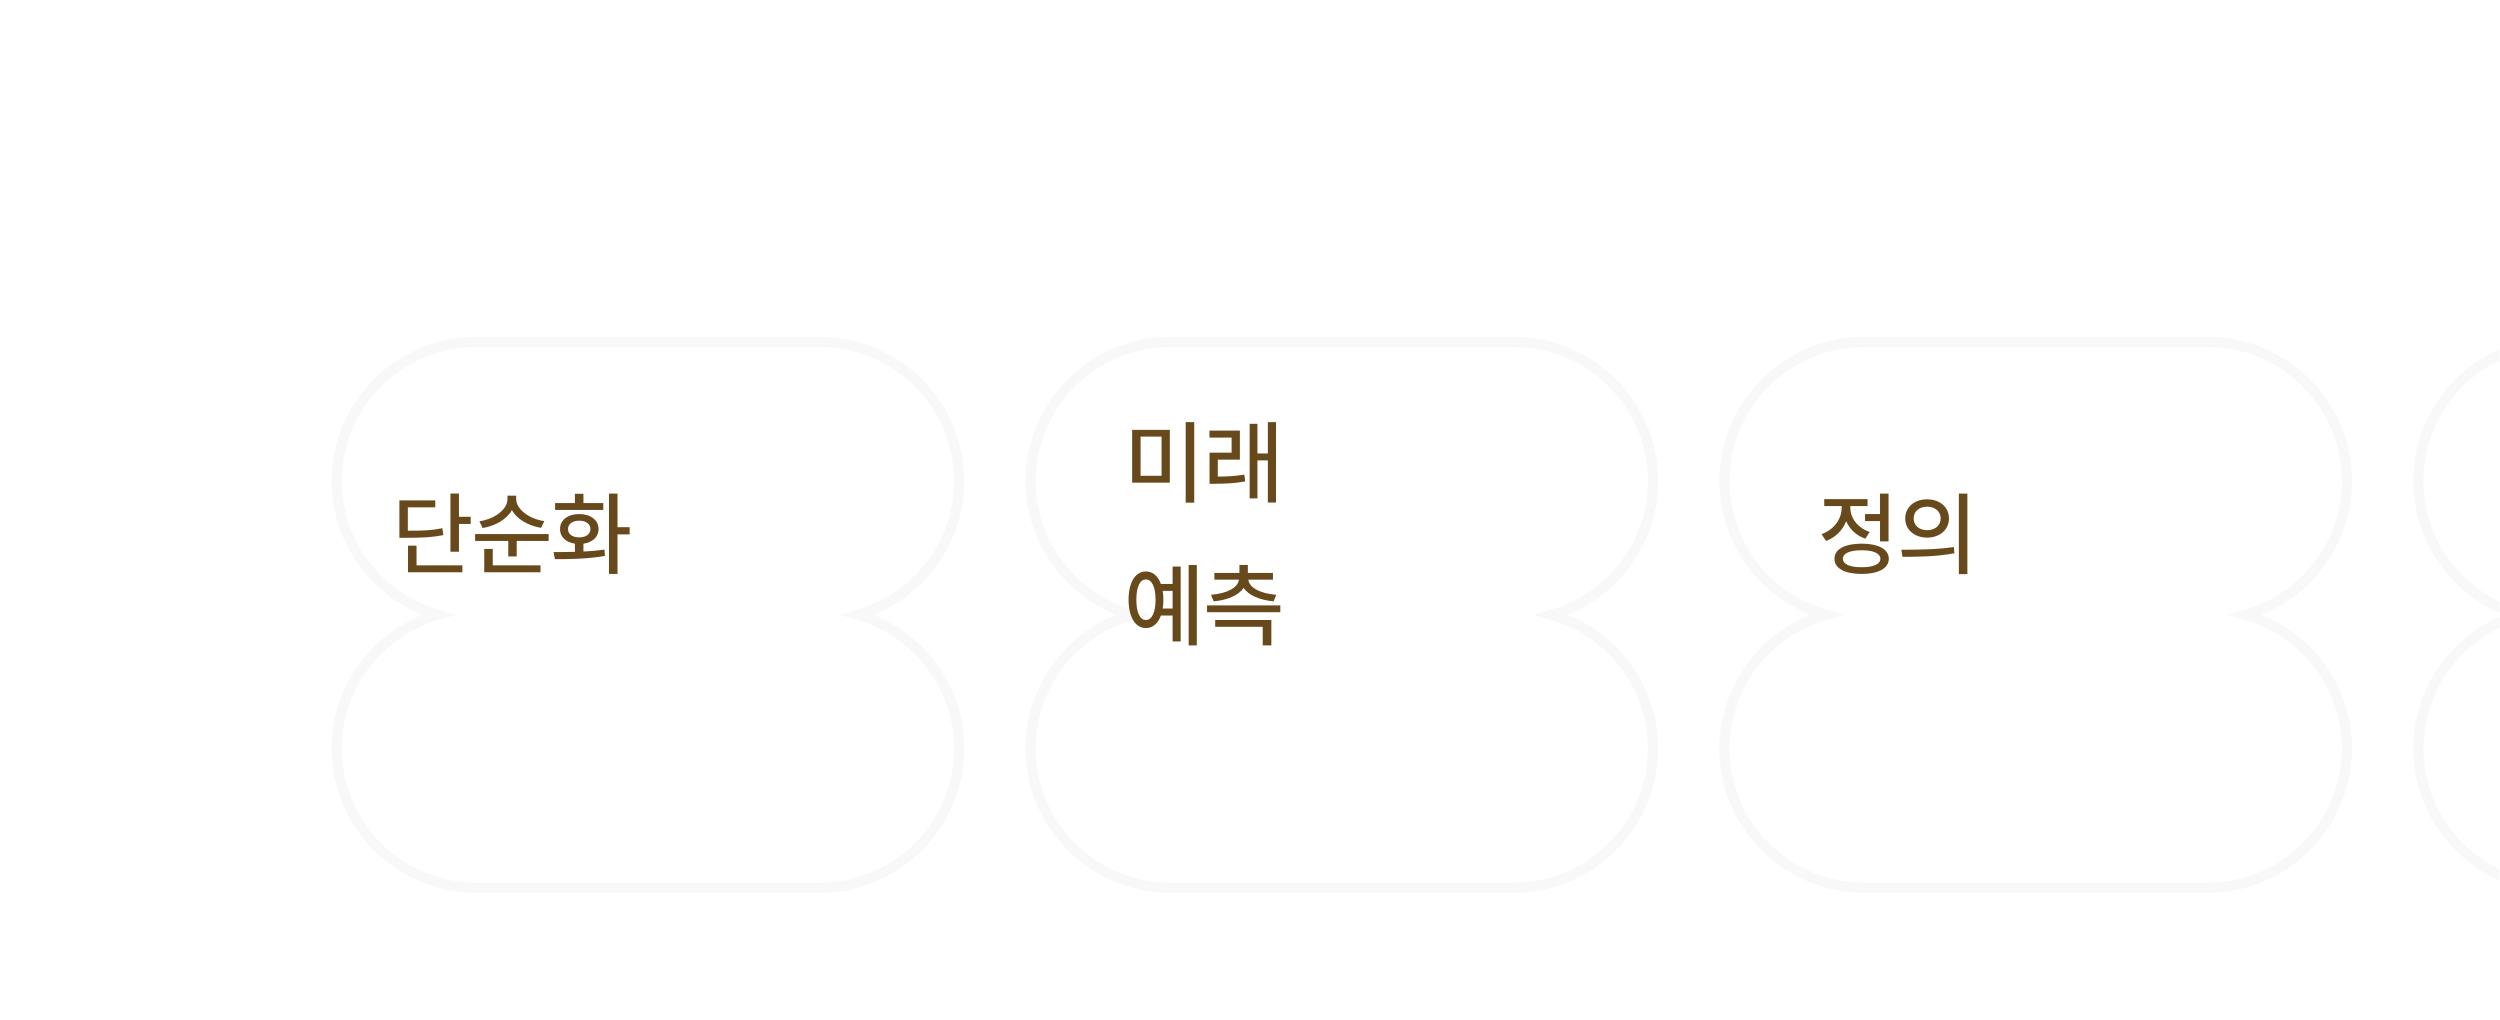 <svg width="490" height="200" viewBox="0 0 490 200" fill="none" xmlns="http://www.w3.org/2000/svg">
<mask id="mask0_5262_18872" style="mask-type:alpha" maskUnits="userSpaceOnUse" x="0" y="0" width="490" height="200">
<path d="M0.5 16C0.5 7.44 7.44 0.5 16 0.5H474C482.56 0.5 489.5 7.44 489.5 16V184C489.5 192.56 482.56 199.5 474 199.5H245H16C7.44 199.5 0.5 192.56 0.5 184V16Z" fill="white" stroke="#E8EAED"/>
</mask>
<g mask="url(#mask0_5262_18872)">
<g filter="url(#filter0_dd_5262_18872)">
<path d="M133.608 157H66.392C51.839 157 40 145.213 40 130.724C40 116.236 51.839 104.449 66.392 104.449H133.608C148.161 104.449 160 116.236 160 130.724C160 145.213 148.161 157 133.608 157Z" fill="white"/>
<path d="M133.608 104.551L66.392 104.551C51.839 104.551 40 92.764 40 78.276C40 63.787 51.839 52 66.392 52L133.608 52C148.161 52 160 63.787 160 78.276C160 92.764 148.161 104.551 133.608 104.551Z" fill="white"/>
<path d="M39 78.276C39 90.715 47.403 101.231 58.849 104.5C47.403 107.769 39 118.285 39 130.724C39 145.769 51.291 158 66.392 158H133.608C148.709 158 161 145.769 161 130.724C161 118.285 152.597 107.769 141.151 104.5C152.597 101.231 161 90.715 161 78.276C161 63.231 148.709 51 133.608 51L66.392 51C51.291 51 39 63.231 39 78.276Z" stroke="black" stroke-opacity="0.03" stroke-width="2"/>
</g>
<path d="M89.955 96.727V101.297H92.258V102.686H89.955V108.135H88.285V96.727H89.955ZM78.283 105.41V98.08H85.314V99.434H79.936V104.021C83.003 104.03 84.726 103.934 86.703 103.529L86.897 104.883C84.769 105.305 82.906 105.41 79.531 105.41H78.283ZM79.971 112.16V106.957H81.641V110.807H90.623V112.16H79.971ZM101.17 97.834C101.179 99.803 103.701 101.71 106.689 102.141L106.039 103.459C103.534 103.046 101.337 101.754 100.326 99.987C99.324 101.78 97.109 103.081 94.596 103.494L93.963 102.176C96.951 101.719 99.456 99.864 99.465 97.834V97.148H101.17V97.834ZM93.119 106.025V104.672H107.533V106.025H101.275V109.066H99.623V106.025H93.119ZM94.912 112.16V107.59H96.582V110.807H105.934V112.16H94.912ZM121.033 96.744V103.336H123.406V104.742H121.033V112.494H119.363V96.744H121.033ZM108.5 108.205C109.739 108.205 111.181 108.205 112.684 108.161V106.562C110.908 106.298 109.748 105.226 109.766 103.705C109.748 101.93 111.286 100.761 113.527 100.752C115.76 100.761 117.315 101.93 117.324 103.705C117.315 105.226 116.138 106.307 114.354 106.562V108.1C115.751 108.029 117.157 107.915 118.467 107.73L118.572 108.961C115.162 109.567 111.479 109.603 108.764 109.594L108.5 108.205ZM108.799 99.943V98.607H112.684V96.779H114.354V98.607H118.238V99.943H108.799ZM111.33 103.705C111.33 104.707 112.209 105.331 113.527 105.322C114.846 105.331 115.716 104.707 115.725 103.705C115.716 102.694 114.846 102.053 113.527 102.053C112.209 102.053 111.33 102.694 111.33 103.705Z" fill="#67491C"/>
<g filter="url(#filter1_dd_5262_18872)">
<path d="M269.608 157H202.392C187.839 157 176 145.213 176 130.724C176 116.236 187.839 104.449 202.392 104.449H269.608C284.161 104.449 296 116.236 296 130.724C296 145.213 284.161 157 269.608 157Z" fill="white"/>
<path d="M269.608 104.551L202.392 104.551C187.839 104.551 176 92.764 176 78.276C176 63.787 187.839 52 202.392 52L269.608 52C284.161 52 296 63.787 296 78.276C296 92.764 284.161 104.551 269.608 104.551Z" fill="white"/>
<path d="M175 78.276C175 90.715 183.403 101.231 194.849 104.5C183.403 107.769 175 118.285 175 130.724C175 145.769 187.291 158 202.392 158H269.608C284.709 158 297 145.769 297 130.724C297 118.285 288.597 107.769 277.151 104.5C288.597 101.231 297 90.715 297 78.276C297 63.231 284.709 51 269.608 51L202.392 51C187.291 51 175 63.231 175 78.276Z" stroke="black" stroke-opacity="0.03" stroke-width="2"/>
</g>
<path d="M229.285 84.256V94.609H221.902V84.256H229.285ZM223.555 93.256H227.668V85.574H223.555V93.256ZM232.396 98.529V82.744H234.066V98.529H232.396ZM243.014 84.397V90.092H238.689V93.414C240.395 93.405 242.012 93.326 243.91 93.027L244.051 94.363C241.862 94.75 240.104 94.803 238.145 94.82H237.072V88.721H241.396V85.768H237.055V84.397H243.014ZM244.93 97.686V83.061H246.459V88.879H248.498V82.744H250.098V98.494H248.498V90.232H246.459V97.686H244.93ZM234.576 110.744V126.494H232.977V110.744H234.576ZM221.199 117.547C221.199 114.137 222.535 112.001 224.592 112.01C225.937 112.001 226.974 112.897 227.536 114.453H229.83V111.043H231.412V125.721H229.83V120.641H227.545C226.974 122.205 225.937 123.11 224.592 123.102C222.535 123.11 221.199 120.966 221.199 117.547ZM222.729 117.547C222.72 120.052 223.423 121.528 224.592 121.52C225.752 121.528 226.49 120.052 226.49 117.547C226.49 115.033 225.752 113.565 224.592 113.574C223.423 113.565 222.72 115.033 222.729 117.547ZM227.888 115.807C227.976 116.343 228.02 116.923 228.02 117.547C228.02 118.162 227.976 118.742 227.888 119.27H229.83V115.807H227.888ZM250.941 118.654V119.99H236.58V118.654H250.941ZM237.354 116.58C240.491 116.334 242.653 115.174 242.829 113.609H238.021V112.291H242.926V110.727H244.578V112.291H249.5V113.609H244.675C244.833 115.174 246.986 116.334 250.15 116.58L249.623 117.863C246.907 117.608 244.719 116.694 243.752 115.218C242.776 116.694 240.579 117.608 237.881 117.863L237.354 116.58ZM238.18 122.855V121.52H249.184V126.494H247.496V122.855H238.18Z" fill="#67491C"/>
<g filter="url(#filter2_dd_5262_18872)">
<path d="M405.608 157H338.392C323.839 157 312 145.213 312 130.724C312 116.236 323.839 104.449 338.392 104.449H405.608C420.161 104.449 432 116.236 432 130.724C432 145.213 420.161 157 405.608 157Z" fill="white"/>
<path d="M405.608 104.551L338.392 104.551C323.839 104.551 312 92.764 312 78.276C312 63.787 323.839 52 338.392 52L405.608 52C420.161 52 432 63.787 432 78.276C432 92.764 420.161 104.551 405.608 104.551Z" fill="white"/>
<path d="M311 78.276C311 90.715 319.403 101.231 330.849 104.5C319.403 107.769 311 118.285 311 130.724C311 145.769 323.291 158 338.392 158H405.608C420.709 158 433 145.769 433 130.724C433 118.285 424.597 107.769 413.151 104.5C424.597 101.231 433 90.715 433 78.276C433 63.231 420.709 51 405.608 51L338.392 51C323.291 51 311 63.231 311 78.276Z" stroke="black" stroke-opacity="0.03" stroke-width="2"/>
</g>
<path d="M370.154 96.744V106.113H368.484V102.123H365.549V100.752H368.484V96.744H370.154ZM357.023 104.689C359.467 103.837 360.97 101.71 360.961 99.539V99.188H357.551V97.834H366.041V99.188H362.666V99.522C362.657 101.517 364.081 103.459 366.463 104.268L365.602 105.586C363.835 104.979 362.534 103.714 361.849 102.158C361.163 103.916 359.783 105.331 357.902 106.025L357.023 104.689ZM359.555 109.523C359.546 107.651 361.567 106.562 364.881 106.553C368.177 106.562 370.198 107.651 370.207 109.523C370.198 111.396 368.177 112.485 364.881 112.494C361.567 112.485 359.546 111.396 359.555 109.523ZM361.207 109.523C361.198 110.587 362.569 111.193 364.881 111.176C367.175 111.193 368.546 110.587 368.555 109.523C368.546 108.451 367.175 107.845 364.881 107.854C362.569 107.845 361.198 108.451 361.207 109.523ZM377.713 97.869C380.2 97.86 381.993 99.398 382.002 101.613C381.993 103.828 380.2 105.366 377.713 105.375C375.234 105.366 373.415 103.828 373.424 101.613C373.415 99.398 375.234 97.86 377.713 97.869ZM372.668 107.748C375.533 107.748 379.506 107.722 382.951 107.221L383.074 108.434C379.515 109.119 375.691 109.137 372.879 109.137L372.668 107.748ZM375.076 101.613C375.059 103.011 376.184 103.916 377.713 103.916C379.242 103.916 380.367 103.011 380.367 101.613C380.367 100.233 379.242 99.311 377.713 99.311C376.184 99.311 375.059 100.233 375.076 101.613ZM383.936 112.529V96.744H385.605V112.529H383.936Z" fill="#67491C"/>
<g filter="url(#filter3_dd_5262_18872)">
<path d="M541.608 157H474.392C459.839 157 448 145.213 448 130.724C448 116.236 459.839 104.449 474.392 104.449H541.608C556.161 104.449 568 116.236 568 130.724C568 145.213 556.161 157 541.608 157Z" fill="white"/>
<path d="M541.608 104.551L474.392 104.551C459.839 104.551 448 92.764 448 78.276C448 63.787 459.839 52 474.392 52L541.608 52C556.161 52 568 63.787 568 78.276C568 92.764 556.161 104.551 541.608 104.551Z" fill="white"/>
<path d="M447 78.276C447 90.715 455.403 101.231 466.849 104.5C455.403 107.769 447 118.285 447 130.724C447 145.769 459.291 158 474.392 158H541.608C556.709 158 569 145.769 569 130.724C569 118.285 560.597 107.769 549.151 104.5C560.597 101.231 569 90.715 569 78.276C569 63.231 556.709 51 541.608 51L474.392 51C459.291 51 447 63.231 447 78.276Z" stroke="black" stroke-opacity="0.03" stroke-width="2"/>
</g>
</g>
<defs>
<filter id="filter0_dd_5262_18872" x="30" y="36" width="172" height="158" filterUnits="userSpaceOnUse" color-interpolation-filters="sRGB">
<feFlood flood-opacity="0" result="BackgroundImageFix"/>
<feColorMatrix in="SourceAlpha" type="matrix" values="0 0 0 0 0 0 0 0 0 0 0 0 0 0 0 0 0 0 127 0" result="hardAlpha"/>
<feOffset dx="7" dy="1"/>
<feGaussianBlur stdDeviation="7.5"/>
<feColorMatrix type="matrix" values="0 0 0 0 0.294 0 0 0 0 0.247 0 0 0 0 0.227 0 0 0 0.04 0"/>
<feBlend mode="normal" in2="BackgroundImageFix" result="effect1_dropShadow_5262_18872"/>
<feColorMatrix in="SourceAlpha" type="matrix" values="0 0 0 0 0 0 0 0 0 0 0 0 0 0 0 0 0 0 127 0" result="hardAlpha"/>
<feOffset dx="20" dy="15"/>
<feGaussianBlur stdDeviation="10"/>
<feColorMatrix type="matrix" values="0 0 0 0 0.294 0 0 0 0 0.247 0 0 0 0 0.227 0 0 0 0.04 0"/>
<feBlend mode="normal" in2="effect1_dropShadow_5262_18872" result="effect2_dropShadow_5262_18872"/>
<feBlend mode="normal" in="SourceGraphic" in2="effect2_dropShadow_5262_18872" result="shape"/>
</filter>
<filter id="filter1_dd_5262_18872" x="166" y="36" width="172" height="158" filterUnits="userSpaceOnUse" color-interpolation-filters="sRGB">
<feFlood flood-opacity="0" result="BackgroundImageFix"/>
<feColorMatrix in="SourceAlpha" type="matrix" values="0 0 0 0 0 0 0 0 0 0 0 0 0 0 0 0 0 0 127 0" result="hardAlpha"/>
<feOffset dx="7" dy="1"/>
<feGaussianBlur stdDeviation="7.5"/>
<feColorMatrix type="matrix" values="0 0 0 0 0.294 0 0 0 0 0.247 0 0 0 0 0.227 0 0 0 0.04 0"/>
<feBlend mode="normal" in2="BackgroundImageFix" result="effect1_dropShadow_5262_18872"/>
<feColorMatrix in="SourceAlpha" type="matrix" values="0 0 0 0 0 0 0 0 0 0 0 0 0 0 0 0 0 0 127 0" result="hardAlpha"/>
<feOffset dx="20" dy="15"/>
<feGaussianBlur stdDeviation="10"/>
<feColorMatrix type="matrix" values="0 0 0 0 0.294 0 0 0 0 0.247 0 0 0 0 0.227 0 0 0 0.04 0"/>
<feBlend mode="normal" in2="effect1_dropShadow_5262_18872" result="effect2_dropShadow_5262_18872"/>
<feBlend mode="normal" in="SourceGraphic" in2="effect2_dropShadow_5262_18872" result="shape"/>
</filter>
<filter id="filter2_dd_5262_18872" x="302" y="36" width="172" height="158" filterUnits="userSpaceOnUse" color-interpolation-filters="sRGB">
<feFlood flood-opacity="0" result="BackgroundImageFix"/>
<feColorMatrix in="SourceAlpha" type="matrix" values="0 0 0 0 0 0 0 0 0 0 0 0 0 0 0 0 0 0 127 0" result="hardAlpha"/>
<feOffset dx="7" dy="1"/>
<feGaussianBlur stdDeviation="7.5"/>
<feColorMatrix type="matrix" values="0 0 0 0 0.294 0 0 0 0 0.247 0 0 0 0 0.227 0 0 0 0.04 0"/>
<feBlend mode="normal" in2="BackgroundImageFix" result="effect1_dropShadow_5262_18872"/>
<feColorMatrix in="SourceAlpha" type="matrix" values="0 0 0 0 0 0 0 0 0 0 0 0 0 0 0 0 0 0 127 0" result="hardAlpha"/>
<feOffset dx="20" dy="15"/>
<feGaussianBlur stdDeviation="10"/>
<feColorMatrix type="matrix" values="0 0 0 0 0.294 0 0 0 0 0.247 0 0 0 0 0.227 0 0 0 0.04 0"/>
<feBlend mode="normal" in2="effect1_dropShadow_5262_18872" result="effect2_dropShadow_5262_18872"/>
<feBlend mode="normal" in="SourceGraphic" in2="effect2_dropShadow_5262_18872" result="shape"/>
</filter>
<filter id="filter3_dd_5262_18872" x="438" y="36" width="172" height="158" filterUnits="userSpaceOnUse" color-interpolation-filters="sRGB">
<feFlood flood-opacity="0" result="BackgroundImageFix"/>
<feColorMatrix in="SourceAlpha" type="matrix" values="0 0 0 0 0 0 0 0 0 0 0 0 0 0 0 0 0 0 127 0" result="hardAlpha"/>
<feOffset dx="7" dy="1"/>
<feGaussianBlur stdDeviation="7.5"/>
<feColorMatrix type="matrix" values="0 0 0 0 0.294 0 0 0 0 0.247 0 0 0 0 0.227 0 0 0 0.04 0"/>
<feBlend mode="normal" in2="BackgroundImageFix" result="effect1_dropShadow_5262_18872"/>
<feColorMatrix in="SourceAlpha" type="matrix" values="0 0 0 0 0 0 0 0 0 0 0 0 0 0 0 0 0 0 127 0" result="hardAlpha"/>
<feOffset dx="20" dy="15"/>
<feGaussianBlur stdDeviation="10"/>
<feColorMatrix type="matrix" values="0 0 0 0 0.294 0 0 0 0 0.247 0 0 0 0 0.227 0 0 0 0.04 0"/>
<feBlend mode="normal" in2="effect1_dropShadow_5262_18872" result="effect2_dropShadow_5262_18872"/>
<feBlend mode="normal" in="SourceGraphic" in2="effect2_dropShadow_5262_18872" result="shape"/>
</filter>
</defs>
</svg>
